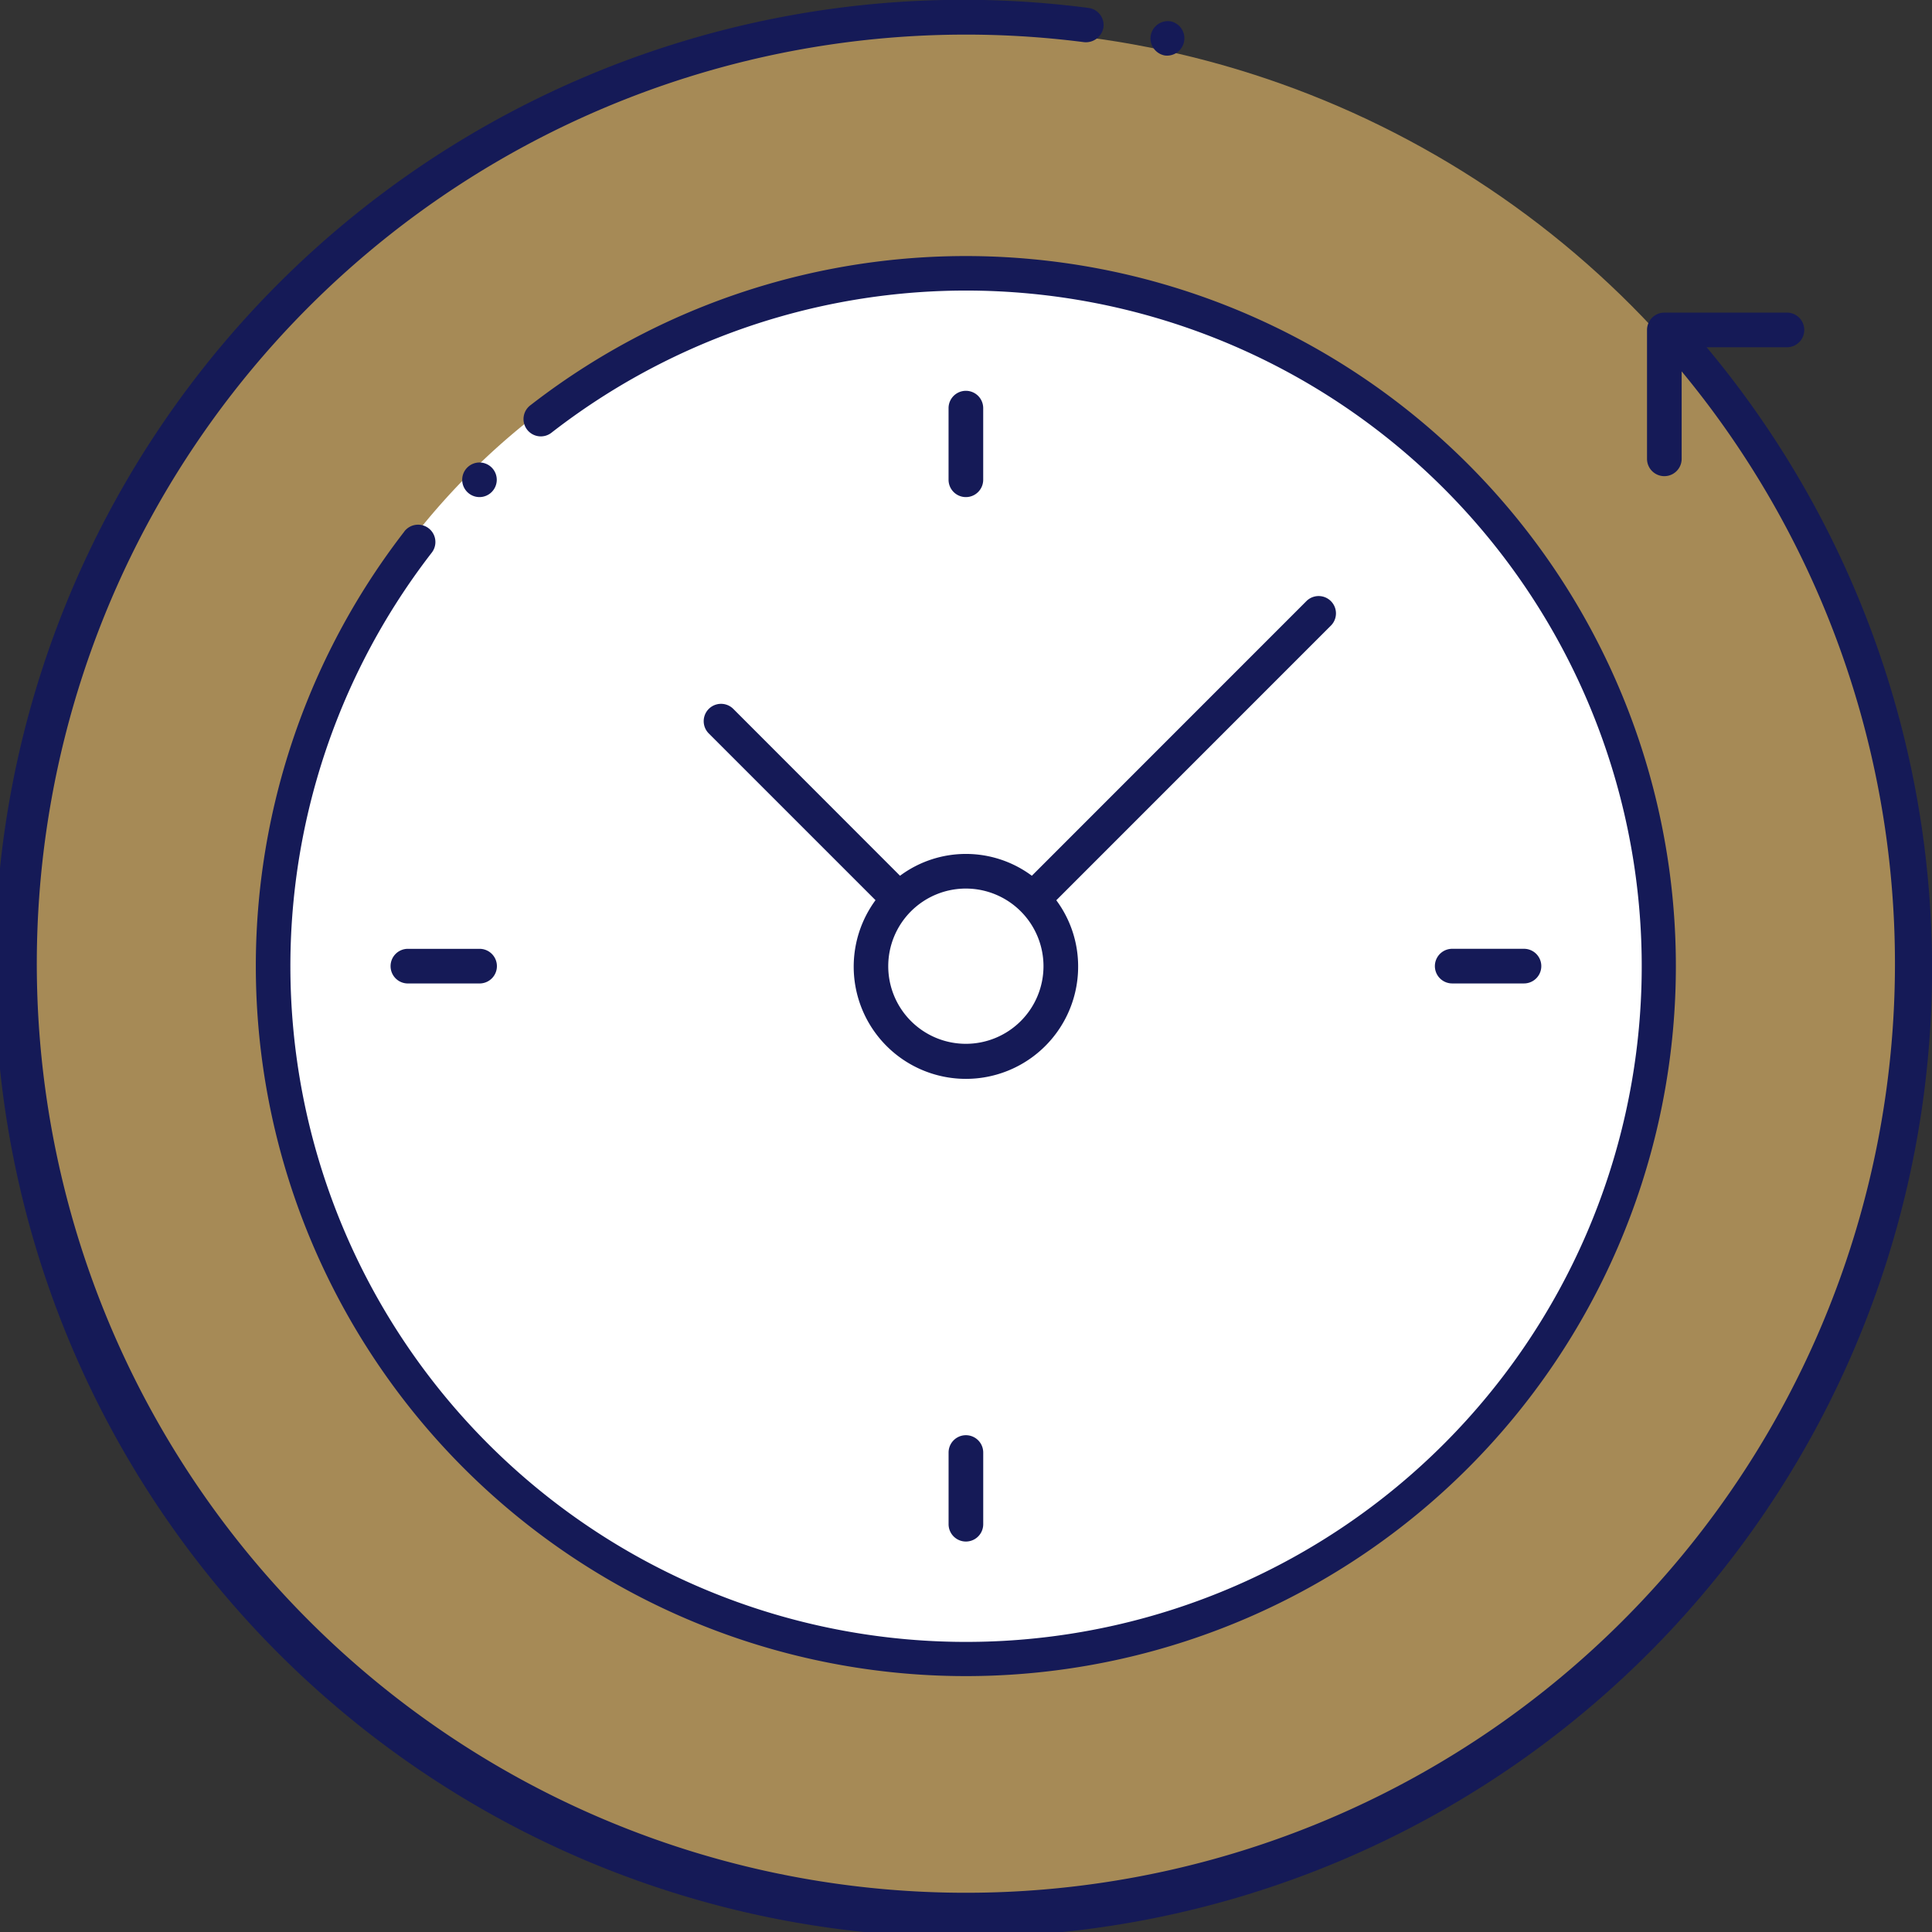 <svg xmlns="http://www.w3.org/2000/svg" xmlns:xlink="http://www.w3.org/1999/xlink" width="73" height="73" viewBox="0 0 73 73">
  <rect x="0" y="0" width="73" height="73" fill="#333333" stroke="none"/>
  <defs>
    <clipPath id="clip-path">
      <rect id="Rettangolo_197" data-name="Rettangolo 197" width="73" height="73" fill="none"/>
    </clipPath>
  </defs>
  <g id="Raggruppa_597" data-name="Raggruppa 597" transform="translate(-35 -2894.889)" style="mix-blend-mode: multiply;isolation: isolate">
    <circle id="Ellisse_24" data-name="Ellisse 24" cx="35.5" cy="35.5" r="35.5" transform="translate(36 2896)" fill="#a68a56"/>
    <path id="Tracciato_448" data-name="Tracciato 448" d="M26.5,0A26.5,26.5,0,1,1,0,26.5,26.5,26.5,0,0,1,26.5,0Z" transform="translate(45 2905)" fill="#fff"/>
    <g id="Raggruppa_313" data-name="Raggruppa 313" transform="translate(35 2894.889)">
      <g id="Raggruppa_312" data-name="Raggruppa 312" transform="translate(0 0)" clip-path="url(#clip-path)">
        <path id="Tracciato_404" data-name="Tracciato 404" d="M43.48,1.345a.659.659,0,0,1,.756-.537.655.655,0,0,1-.22,1.29.659.659,0,0,1-.537-.754m-24.9,17.247a.653.653,0,1,0-.924,0,.651.651,0,0,0,.924,0m-3.3,1.492a26.828,26.828,0,1,0,4.772-4.777.654.654,0,1,0,.8,1.034,25.53,25.53,0,1,1-4.536,4.541.654.654,0,0,0-1.037-.8M34.007,33.091a4.174,4.174,0,0,1,4.981,0L49.361,22.715a.654.654,0,1,1,.927.924L39.912,34.017a4.189,4.189,0,0,1,.825,2.489,4.24,4.24,0,1,1-7.656-2.492l-6.3-6.3a.655.655,0,0,1,.927-.927Zm2.489.484a2.933,2.933,0,1,0,2.932,2.932A2.935,2.935,0,0,0,36.5,33.575M64.485,13.122h3.034a.654.654,0,1,0,0-1.309H62.886a.656.656,0,0,0-.654.654v4.871a.654.654,0,1,0,1.309,0V14.033A35.105,35.105,0,1,1,40.962,1.594a.672.672,0,0,0,.733-.568A.654.654,0,0,0,41.126.3,36.6,36.6,0,1,0,64.485,13.122M37.15,18.129V15.422a.654.654,0,0,0-1.309,0v2.707a.654.654,0,0,0,1.309,0M35.842,54.884v2.709a.654.654,0,0,0,1.309,0V54.884a.654.654,0,0,0-1.309,0M14.758,36.507a.653.653,0,0,0,.654.654h2.709a.654.654,0,1,0,0-1.309H15.412a.653.653,0,0,0-.654.654m42.825.654a.654.654,0,1,0,0-1.309H54.871a.654.654,0,0,0,0,1.309Z" transform="translate(0 -0.001)" fill="#151a57"/>
      </g>
    </g>
  </g>
</svg>
